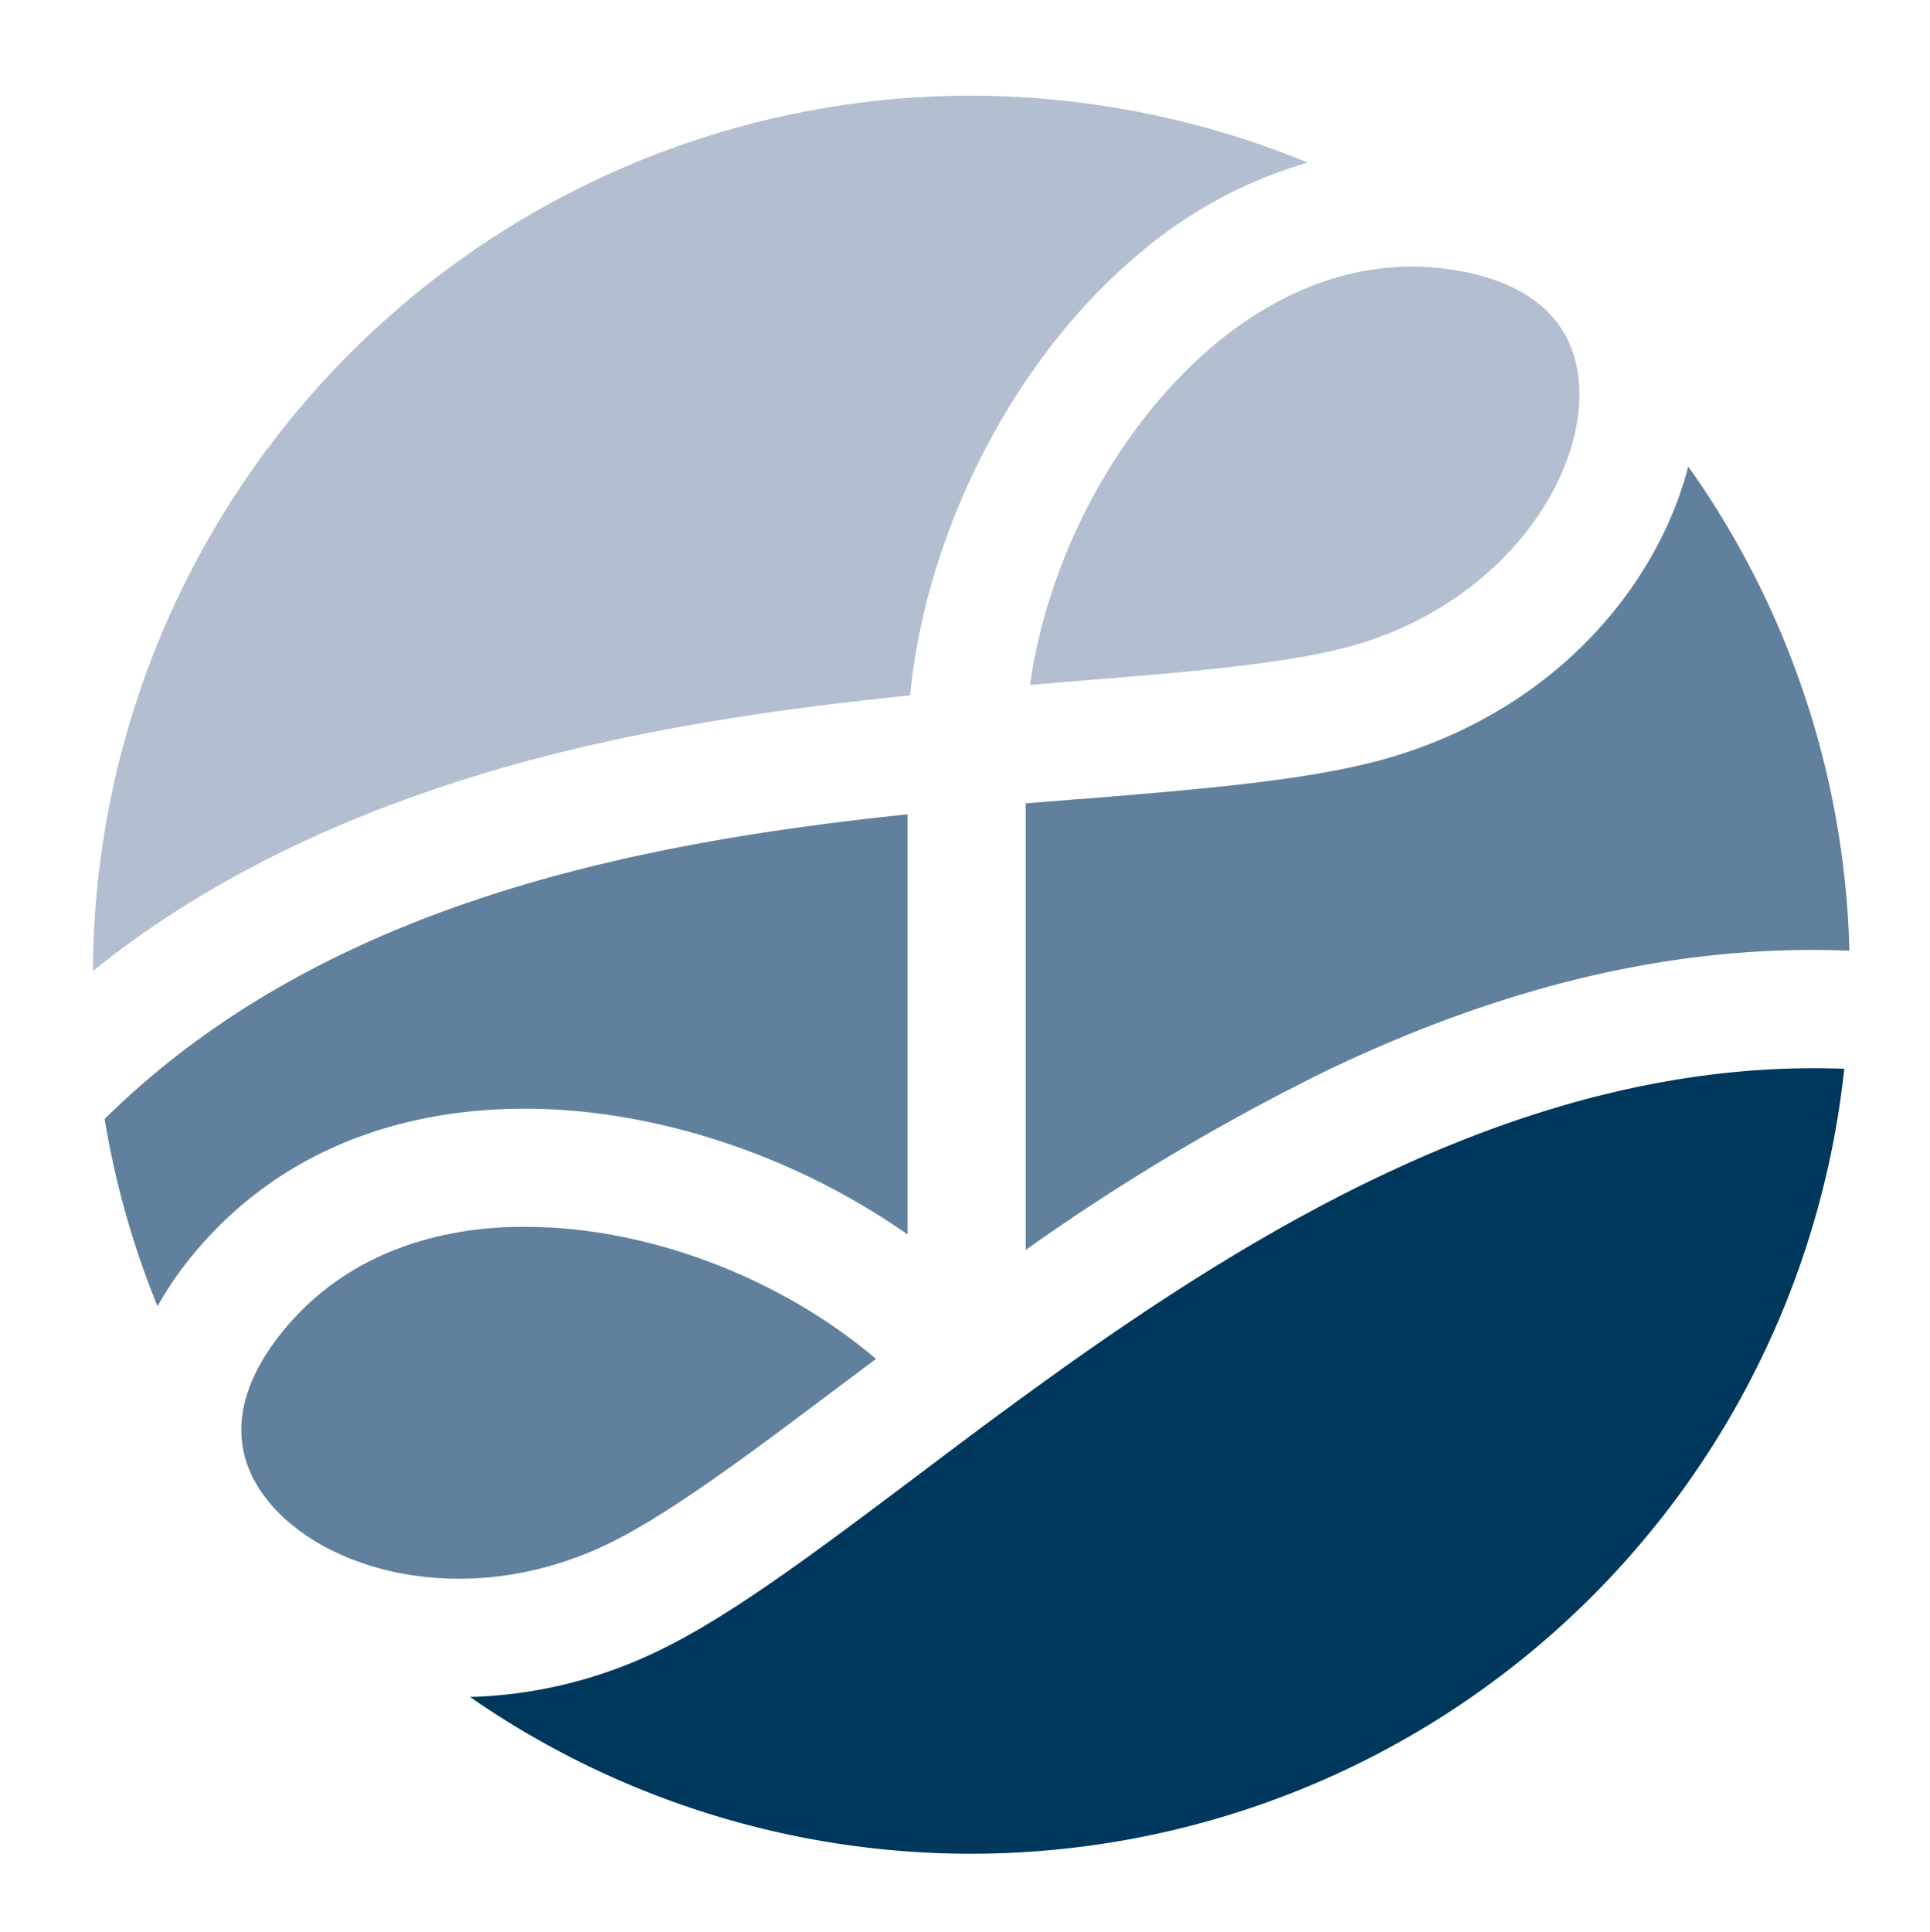 <?xml version="1.0" encoding="UTF-8"?>
<svg data-bbox="10.72 11.03 202.65 202.792" viewBox="0 0 222.67 222.85" xmlns="http://www.w3.org/2000/svg" data-type="color">
    <g>
        <path d="M118.85 79l4.81-.4c13.85-1.11 25.82-2.08 33.39-4.41C173.68 69 182.89 55 182.18 44.33c-.47-7.11-5.35-11.66-14.11-13.14a30.94 30.94 0 0 0-5.17-.44c-9.87 0-17.81 4.8-23 9.19-11 9.34-19 24.33-21.05 39" fill="#b3bfd1" data-color="1"/>
        <path d="M105 80.21c1.85-18.89 11.87-38.62 26.1-50.67a52.52 52.52 0 0 1 19.79-10.79 103 103 0 0 0-39-7.72A101.37 101.37 0 0 0 10.72 112c12.84-10.32 28.46-18 47.26-23.43 15.84-4.54 32.13-6.85 47-8.35" fill="#b3bfd1" data-color="1"/>
        <path d="M104.71 142.39V93.93c-31.46 3.29-67.53 10.34-92.64 35.14a100.48 100.48 0 0 0 6.1 21.6 39.25 39.25 0 0 1 3.76-5.54c8.78-10.91 21.64-16.87 37.18-17.23s32.36 5.19 45.6 14.49" fill="#60809e" data-color="2"/>
        <path d="M124.75 92.15l-6.41.52v51.5A251.78 251.78 0 0 1 153 123.52c21-10.07 40.91-14.65 60.37-13.86a100.77 100.77 0 0 0-18.59-55.85C191.32 67.2 180 81.33 161.06 87.17c-9 2.77-21.65 3.79-36.31 5" fill="#60809e" data-color="2"/>
        <path d="M97.21 159.64l3.86-2.9c-11-9.35-26.32-15.23-40.46-15.23h-1.18c-8 .19-19.07 2.45-26.89 12.15-5.57 6.92-6.2 13.56-1.83 19.2 6.53 8.42 22.75 12.82 38.59 5.62 7.21-3.27 16.8-10.49 27.91-18.85" fill="#60809e" data-color="2"/>
        <path d="M115.63 162.89l-.13.09c-3.49 2.57-6.85 5.11-10.09 7.55-11.76 8.84-21.9 16.47-30.47 20.37a53.13 53.13 0 0 1-20.71 4.84 101.35 101.35 0 0 0 158.55-72.46c-37.43-1.42-70.77 20.17-97.15 39.61" fill="#00385d" data-color="3"/>
    </g>
</svg>
